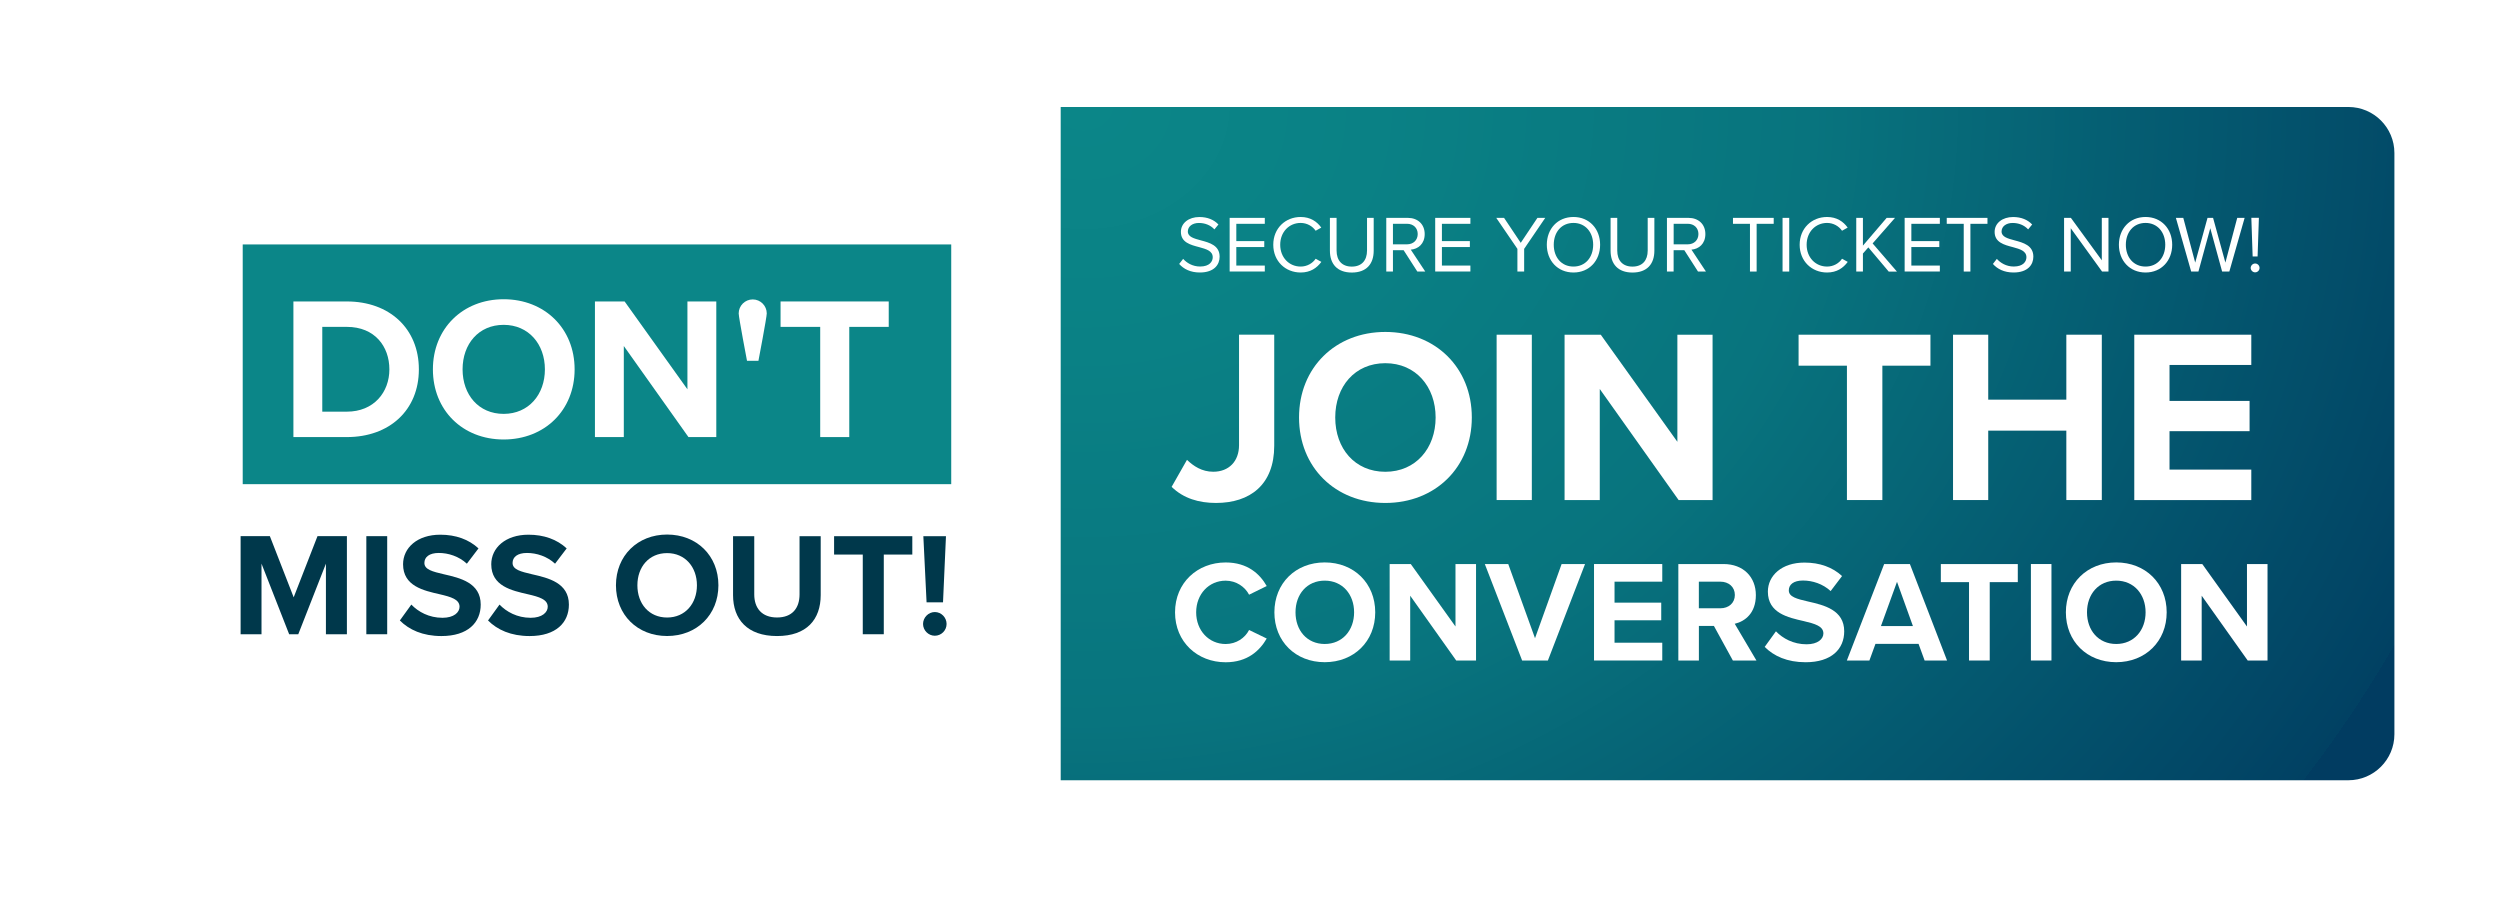 <?xml version="1.0" encoding="UTF-8"?>
<svg id="Layer_2" data-name="Layer 2" xmlns="http://www.w3.org/2000/svg" xmlns:xlink="http://www.w3.org/1999/xlink" viewBox="0 0 652 241">
  <defs>
    <style>
      .cls-1, .cls-2 {
        fill: #fff;
      }

      .cls-3 {
        fill: url(#radial-gradient);
      }

      .cls-4 {
        fill: #00384b;
      }

      .cls-2 {
        filter: url(#drop-shadow-1);
      }

      .cls-5 {
        fill: #0b8688;
      }
    </style>
    <filter id="drop-shadow-1" x="0" y="0" width="652" height="241" filterUnits="userSpaceOnUse">
      <feOffset dx="-5" dy="5"/>
      <feGaussianBlur result="blur" stdDeviation="5"/>
      <feFlood flood-color="#444" flood-opacity=".75"/>
      <feComposite in2="blur" operator="in"/>
      <feComposite in="SourceGraphic"/>
    </filter>
    <radialGradient id="radial-gradient" cx="-948.29" cy="286.81" fx="-948.29" fy="286.81" r="452.47" gradientTransform="translate(-513.89 -176.02) rotate(-180) scale(.84 -.71)" gradientUnits="userSpaceOnUse">
      <stop offset="0" stop-color="#0b8688"/>
      <stop offset=".2" stop-color="#0a8185"/>
      <stop offset=".5" stop-color="#08747e"/>
      <stop offset=".7" stop-color="#055f73"/>
      <stop offset="1" stop-color="#014163"/>
      <stop offset="1" stop-color="#013c61"/>
    </radialGradient>
  </defs>
  <g id="Layer_2-2" data-name="Layer 2">
    <g>
      <path class="cls-2" d="M629.54,10.82H20.11v12c6.22,0,11.25,4.3,11.25,9.6,0,.67-.08,1.33-.24,1.96-1.06,4.36-5.58,7.64-11.01,7.64v21.6c6.22,0,11.25,4.3,11.25,9.6s-5.03,9.6-11.25,9.6v21.61c6.22,0,11.25,4.3,11.25,9.6s-5.03,9.6-11.25,9.6v21.6c6.22,0,11.25,4.3,11.25,9.6s-5.03,9.6-11.25,9.6v21.61c6.22,0,11.25,4.29,11.25,9.6,0,.47-.04.92-.12,1.37-.77,4.65-5.46,8.23-11.13,8.23v15.33h609.43c6.63,0,12-5.37,12-12V22.82c0-6.63-5.37-12-12-12Z"/>
      <path class="cls-3" d="M276.63,27.9h335.83c6.62,0,12,5.38,12,12v151.59c0,6.62-5.38,12-12,12h-335.83V27.9h0Z"/>
      <g>
        <path class="cls-1" d="M309.57,119.93c1.68,1.62,3.88,3.1,6.85,3.1,4.07,0,6.72-2.72,6.72-6.92v-28.83h9.18v28.96c0,10.21-6.34,14.93-15.19,14.93-4.4,0-8.47-1.16-11.57-4.2l4.01-7.05Z"/>
        <path class="cls-1" d="M361.29,86.57c13.06,0,22.56,9.31,22.56,22.3s-9.5,22.3-22.56,22.3-22.5-9.31-22.5-22.3,9.5-22.3,22.5-22.3ZM361.29,94.72c-7.95,0-13.06,6.08-13.06,14.16s5.11,14.16,13.06,14.16,13.12-6.14,13.12-14.16-5.17-14.16-13.12-14.16Z"/>
        <path class="cls-1" d="M390.32,130.41v-43.12h9.18v43.12h-9.18Z"/>
        <path class="cls-1" d="M437.78,130.41l-20.56-28.96v28.96h-9.18v-43.12h9.44l19.98,27.93v-27.93h9.18v43.12h-8.86Z"/>
        <path class="cls-1" d="M481.68,130.41v-35.04h-12.61v-8.08h34.39v8.08h-12.54v35.04h-9.25Z"/>
        <path class="cls-1" d="M538.9,130.41v-18.1h-20.37v18.1h-9.18v-43.12h9.18v16.94h20.37v-16.94h9.25v43.12h-9.25Z"/>
        <path class="cls-1" d="M556.62,130.41v-43.12h30.52v7.89h-21.33v9.38h20.88v7.89h-20.88v10.02h21.33v7.95h-30.52Z"/>
        <path class="cls-1" d="M306.45,159.7c0-7.73,5.85-13.01,13.2-13.01,5.73,0,8.94,3.02,10.71,6.15l-4.6,2.26c-1.06-2.04-3.32-3.66-6.11-3.66-4.38,0-7.69,3.51-7.69,8.26s3.32,8.26,7.69,8.26c2.79,0,5.05-1.58,6.11-3.66l4.6,2.23c-1.81,3.13-4.98,6.19-10.71,6.19-7.36,0-13.2-5.28-13.2-13.01Z"/>
        <path class="cls-1" d="M345.49,146.68c7.62,0,13.17,5.43,13.17,13.01s-5.54,13.01-13.17,13.01-13.13-5.43-13.13-13.01,5.54-13.01,13.13-13.01ZM345.49,151.43c-4.64,0-7.62,3.55-7.62,8.26s2.98,8.26,7.62,8.26,7.66-3.58,7.66-8.26-3.02-8.26-7.66-8.26Z"/>
        <path class="cls-1" d="M379.78,172.26l-12-16.9v16.9h-5.36v-25.16h5.51l11.66,16.29v-16.29h5.36v25.16h-5.17Z"/>
        <path class="cls-1" d="M396.97,172.26l-9.73-25.16h6.11l6.98,19.35,6.94-19.35h6.11l-9.69,25.16h-6.71Z"/>
        <path class="cls-1" d="M415.72,172.26v-25.16h17.8v4.6h-12.45v5.47h12.18v4.6h-12.18v5.85h12.45v4.64h-17.8Z"/>
        <path class="cls-1" d="M451.93,172.26l-4.94-9.01h-3.92v9.01h-5.36v-25.16h11.77c5.24,0,8.45,3.43,8.45,8.11s-2.79,6.83-5.51,7.47l5.66,9.58h-6.15ZM448.68,151.7h-5.62v6.94h5.62c2.15,0,3.77-1.36,3.77-3.47s-1.62-3.47-3.77-3.47Z"/>
        <path class="cls-1" d="M463.16,164.64c1.77,1.85,4.53,3.39,8,3.39,2.94,0,4.38-1.4,4.38-2.83,0-1.89-2.19-2.53-5.09-3.21-4.11-.94-9.39-2.07-9.39-7.69,0-4.19,3.62-7.58,9.54-7.58,4,0,7.32,1.21,9.81,3.51l-2.98,3.92c-2.04-1.89-4.75-2.75-7.21-2.75s-3.7,1.06-3.7,2.57c0,1.7,2.11,2.23,5.02,2.9,4.15.94,9.43,2.19,9.43,7.77,0,4.6-3.28,8.07-10.07,8.07-4.83,0-8.3-1.62-10.67-4l2.94-4.07Z"/>
        <path class="cls-1" d="M501.94,172.26l-1.58-4.34h-11.24l-1.58,4.34h-5.88l9.73-25.16h6.71l9.69,25.16h-5.85ZM494.74,151.74l-4.19,11.54h8.34l-4.15-11.54Z"/>
        <path class="cls-1" d="M513.52,172.26v-20.44h-7.35v-4.71h20.07v4.71h-7.32v20.44h-5.39Z"/>
        <path class="cls-1" d="M529.66,172.26v-25.16h5.36v25.16h-5.36Z"/>
        <path class="cls-1" d="M551.91,146.68c7.62,0,13.16,5.43,13.16,13.01s-5.54,13.01-13.16,13.01-13.13-5.43-13.13-13.01,5.54-13.01,13.13-13.01ZM551.91,151.43c-4.64,0-7.62,3.55-7.62,8.26s2.98,8.26,7.62,8.26,7.66-3.58,7.66-8.26-3.02-8.26-7.66-8.26Z"/>
        <path class="cls-1" d="M586.2,172.26l-12-16.9v16.9h-5.36v-25.16h5.51l11.66,16.29v-16.29h5.36v25.16h-5.17Z"/>
      </g>
      <g>
        <path class="cls-1" d="M308.57,67.52c.92,1.03,2.44,1.99,4.41,1.99,2.5,0,3.3-1.34,3.3-2.41,0-1.68-1.7-2.14-3.55-2.65-2.25-.59-4.75-1.22-4.75-3.97,0-2.31,2.06-3.88,4.81-3.88,2.14,0,3.8.71,4.98,1.95l-1.05,1.28c-1.05-1.15-2.52-1.68-4.05-1.68-1.68,0-2.88.9-2.88,2.23,0,1.41,1.62,1.83,3.4,2.31,2.29.61,4.89,1.32,4.89,4.26,0,2.04-1.39,4.12-5.17,4.12-2.44,0-4.22-.92-5.38-2.23l1.03-1.32Z"/>
        <path class="cls-1" d="M320.69,70.82v-14h9.17v1.55h-7.43v4.51h7.29v1.55h-7.29v4.83h7.43v1.55h-9.17Z"/>
        <path class="cls-1" d="M332.07,63.83c0-4.3,3.17-7.24,7.14-7.24,2.54,0,4.26,1.2,5.38,2.77l-1.47.82c-.8-1.18-2.25-2.04-3.91-2.04-3,0-5.33,2.35-5.33,5.69s2.33,5.69,5.33,5.69c1.66,0,3.11-.84,3.91-2.04l1.49.82c-1.18,1.6-2.86,2.77-5.4,2.77-3.97,0-7.14-2.94-7.14-7.24Z"/>
        <path class="cls-1" d="M346.84,56.82h1.74v8.53c0,2.56,1.39,4.18,3.97,4.18s3.97-1.62,3.97-4.18v-8.53h1.74v8.55c0,3.49-1.91,5.71-5.71,5.71s-5.71-2.25-5.71-5.69v-8.57Z"/>
        <path class="cls-1" d="M369.64,70.82l-3.57-5.56h-2.79v5.56h-1.74v-14h5.63c2.56,0,4.39,1.64,4.39,4.22s-1.72,3.91-3.63,4.07l3.78,5.71h-2.06ZM366.95,58.37h-3.67v5.35h3.67c1.66,0,2.79-1.11,2.79-2.69s-1.13-2.67-2.79-2.67Z"/>
        <path class="cls-1" d="M374.3,70.82v-14h9.18v1.55h-7.43v4.51h7.29v1.55h-7.29v4.83h7.43v1.55h-9.18Z"/>
        <path class="cls-1" d="M395.74,70.82v-5.92l-5.52-8.08h2.04l4.35,6.51,4.35-6.51h2.04l-5.5,8.08v5.92h-1.74Z"/>
        <path class="cls-1" d="M410.36,56.59c4.14,0,6.95,3.11,6.95,7.24s-2.81,7.24-6.95,7.24-6.95-3.11-6.95-7.24,2.79-7.24,6.95-7.24ZM410.36,58.14c-3.15,0-5.14,2.42-5.14,5.69s2,5.69,5.14,5.69,5.14-2.44,5.14-5.69-2.02-5.69-5.14-5.69Z"/>
        <path class="cls-1" d="M420.04,56.82h1.74v8.53c0,2.56,1.38,4.18,3.97,4.18s3.97-1.62,3.97-4.18v-8.53h1.74v8.55c0,3.49-1.91,5.71-5.71,5.71s-5.71-2.25-5.71-5.69v-8.57Z"/>
        <path class="cls-1" d="M442.84,70.82l-3.57-5.56h-2.79v5.56h-1.74v-14h5.63c2.56,0,4.39,1.64,4.39,4.22s-1.72,3.91-3.63,4.07l3.78,5.71h-2.06ZM440.16,58.37h-3.67v5.35h3.67c1.66,0,2.79-1.11,2.79-2.69s-1.13-2.67-2.79-2.67Z"/>
        <path class="cls-1" d="M456.39,70.82v-12.45h-4.43v-1.55h10.62v1.55h-4.45v12.45h-1.74Z"/>
        <path class="cls-1" d="M464.89,70.82v-14h1.74v14h-1.74Z"/>
        <path class="cls-1" d="M469.35,63.83c0-4.3,3.17-7.24,7.14-7.24,2.54,0,4.26,1.2,5.38,2.77l-1.47.82c-.8-1.18-2.25-2.04-3.9-2.04-3,0-5.33,2.35-5.33,5.69s2.33,5.69,5.33,5.69c1.66,0,3.11-.84,3.9-2.04l1.49.82c-1.18,1.6-2.86,2.77-5.4,2.77-3.97,0-7.14-2.94-7.14-7.24Z"/>
        <path class="cls-1" d="M492.57,70.82l-5.31-6.3-1.41,1.6v4.7h-1.74v-14h1.74v7.24l6.19-7.24h2.18l-5.84,6.66,6.34,7.35h-2.16Z"/>
        <path class="cls-1" d="M496.73,70.82v-14h9.18v1.55h-7.43v4.51h7.29v1.55h-7.29v4.83h7.43v1.55h-9.18Z"/>
        <path class="cls-1" d="M512.14,70.82v-12.45h-4.43v-1.55h10.62v1.55h-4.45v12.45h-1.74Z"/>
        <path class="cls-1" d="M520.78,67.52c.92,1.03,2.44,1.99,4.41,1.99,2.5,0,3.3-1.34,3.3-2.41,0-1.68-1.7-2.14-3.55-2.65-2.25-.59-4.74-1.22-4.74-3.97,0-2.31,2.06-3.88,4.81-3.88,2.14,0,3.8.71,4.98,1.95l-1.05,1.28c-1.05-1.15-2.52-1.68-4.05-1.68-1.68,0-2.88.9-2.88,2.23,0,1.41,1.62,1.83,3.4,2.31,2.29.61,4.89,1.32,4.89,4.26,0,2.04-1.39,4.12-5.17,4.12-2.44,0-4.22-.92-5.38-2.23l1.03-1.32Z"/>
        <path class="cls-1" d="M548.22,70.82l-8.17-11.3v11.3h-1.74v-14h1.78l8.06,11.07v-11.07h1.74v14h-1.68Z"/>
        <path class="cls-1" d="M559.56,56.59c4.14,0,6.95,3.11,6.95,7.24s-2.81,7.24-6.95,7.24-6.95-3.11-6.95-7.24,2.79-7.24,6.95-7.24ZM559.56,58.14c-3.15,0-5.14,2.42-5.14,5.69s1.99,5.69,5.14,5.69,5.14-2.44,5.14-5.69-2.02-5.69-5.14-5.69Z"/>
        <path class="cls-1" d="M579.53,70.82l-3.09-11.3-3.09,11.3h-1.89l-3.99-14h1.93l3.11,11.67,3.21-11.67h1.45l3.21,11.67,3.09-11.67h1.93l-3.99,14h-1.89Z"/>
        <path class="cls-1" d="M588.14,68.72c.63,0,1.15.52,1.15,1.16s-.53,1.15-1.15,1.15-1.16-.55-1.16-1.15.52-1.16,1.16-1.16ZM587.49,66.89l-.34-10.08h1.97l-.34,10.08h-1.3Z"/>
      </g>
      <g>
        <rect class="cls-5" x="63.3" y="63.75" width="184.78" height="62.52"/>
        <g>
          <path class="cls-4" d="M85,165.41v-18.41l-7.21,18.41h-2.38l-7.21-18.41v18.41h-5.45v-25.58h7.63l6.21,15.95,6.21-15.95h7.67v25.58h-5.48Z"/>
          <path class="cls-4" d="M95.54,165.41v-25.58h5.44v25.58h-5.44Z"/>
          <path class="cls-4" d="M107.27,157.67c1.8,1.88,4.6,3.45,8.13,3.45,2.99,0,4.45-1.42,4.45-2.88,0-1.92-2.22-2.57-5.18-3.26-4.18-.96-9.55-2.11-9.55-7.82,0-4.26,3.68-7.71,9.7-7.71,4.06,0,7.44,1.23,9.97,3.57l-3.03,3.99c-2.07-1.92-4.83-2.8-7.32-2.8s-3.76,1.07-3.76,2.61c0,1.73,2.15,2.26,5.1,2.95,4.22.96,9.59,2.22,9.59,7.9,0,4.68-3.34,8.21-10.24,8.21-4.91,0-8.44-1.65-10.85-4.06l2.99-4.14Z"/>
          <path class="cls-4" d="M130.27,157.67c1.8,1.88,4.6,3.45,8.13,3.45,2.99,0,4.45-1.42,4.45-2.88,0-1.92-2.22-2.57-5.18-3.26-4.18-.96-9.55-2.11-9.55-7.82,0-4.26,3.68-7.71,9.7-7.71,4.06,0,7.44,1.23,9.97,3.57l-3.03,3.99c-2.07-1.92-4.83-2.8-7.32-2.8s-3.76,1.07-3.76,2.61c0,1.73,2.15,2.26,5.1,2.95,4.22.96,9.59,2.22,9.59,7.9,0,4.68-3.34,8.21-10.24,8.21-4.91,0-8.44-1.65-10.85-4.06l2.99-4.14Z"/>
          <path class="cls-4" d="M173.98,139.41c7.75,0,13.38,5.52,13.38,13.23s-5.64,13.23-13.38,13.23-13.34-5.52-13.34-13.23,5.64-13.23,13.34-13.23ZM173.98,144.25c-4.72,0-7.75,3.6-7.75,8.4s3.03,8.4,7.75,8.4,7.78-3.64,7.78-8.4-3.07-8.4-7.78-8.4Z"/>
          <path class="cls-4" d="M191.19,139.84h5.52v15.18c0,3.57,1.96,6.02,5.94,6.02s5.87-2.45,5.87-6.02v-15.18h5.52v15.34c0,6.37-3.64,10.7-11.39,10.7s-11.47-4.37-11.47-10.66v-15.38Z"/>
          <path class="cls-4" d="M225.01,165.41v-20.78h-7.48v-4.79h20.4v4.79h-7.44v20.78h-5.48Z"/>
          <path class="cls-4" d="M243.8,159.62c1.69,0,3.07,1.42,3.07,3.11s-1.38,3.07-3.07,3.07-3.07-1.42-3.07-3.07,1.38-3.11,3.07-3.11ZM241.65,157.09l-.84-17.25h5.9l-.77,17.25h-4.29Z"/>
        </g>
        <g>
          <path class="cls-1" d="M76.52,113.99v-35.37h13.95c11.08,0,18.77,7.05,18.77,17.71s-7.69,17.66-18.77,17.66h-13.95ZM84.05,107.36h6.42c7,0,11.08-5.04,11.08-11.03s-3.82-11.08-11.08-11.08h-6.42v22.11Z"/>
          <path class="cls-1" d="M131.35,78.04c10.71,0,18.51,7.63,18.51,18.29s-7.79,18.29-18.51,18.29-18.45-7.64-18.45-18.29,7.79-18.29,18.45-18.29ZM131.35,84.72c-6.52,0-10.71,4.98-10.71,11.61s4.19,11.61,10.71,11.61,10.76-5.04,10.76-11.61-4.24-11.61-10.76-11.61Z"/>
          <path class="cls-1" d="M179.55,113.99l-16.86-23.75v23.75h-7.53v-35.37h7.74l16.38,22.91v-22.91h7.53v35.37h-7.26Z"/>
          <path class="cls-1" d="M194.82,94.1s-2.17-11.35-2.17-12.35c0-2.02,1.64-3.66,3.66-3.66s3.66,1.64,3.66,3.66c0,1.01-2.17,12.35-2.17,12.35h-2.97Z"/>
          <path class="cls-1" d="M213.91,113.99v-28.74h-10.34v-6.63h28.21v6.63h-10.29v28.74h-7.58Z"/>
        </g>
      </g>
    </g>
  </g>
</svg>